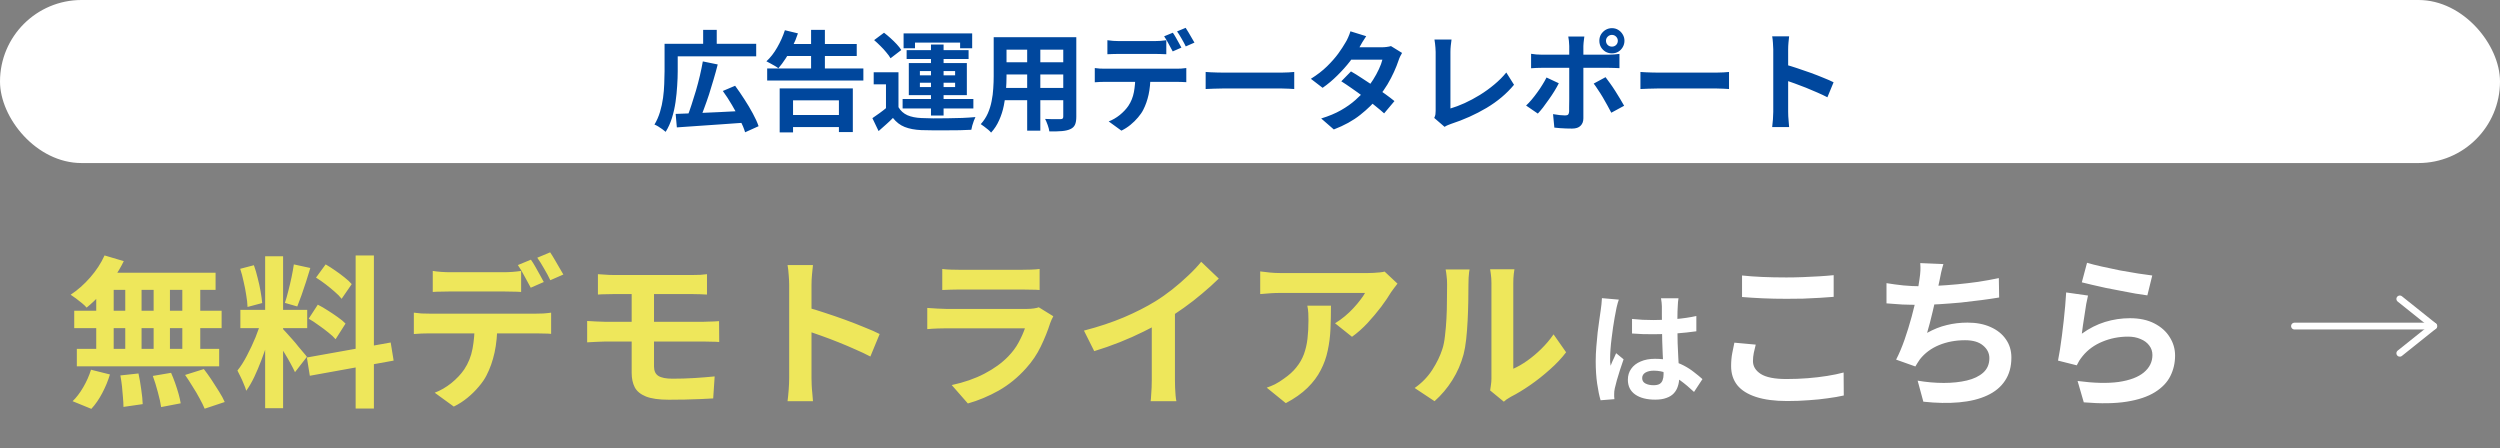 <svg width="368" height="66" viewBox="0 0 368 66" fill="none" xmlns="http://www.w3.org/2000/svg">
<rect x="0" y="0" width="368" height="66" fill="#808080" stroke="none"/>
<rect width="368" height="24" rx="12" fill="white"/>
<path d="M99.456 16.768C100.309 16.736 101.296 16.699 102.416 16.656C103.547 16.603 104.741 16.549 106 16.496C107.269 16.432 108.523 16.368 109.76 16.304L109.728 18.048C108.533 18.133 107.328 18.219 106.112 18.304C104.896 18.4 103.733 18.48 102.624 18.544C101.515 18.619 100.517 18.688 99.632 18.752L99.456 16.768ZM103.456 9.04L105.648 9.488C105.467 10.213 105.264 10.949 105.04 11.696C104.827 12.443 104.603 13.179 104.368 13.904C104.133 14.619 103.893 15.301 103.648 15.952C103.413 16.603 103.184 17.189 102.96 17.712L101.136 17.248C101.36 16.704 101.579 16.096 101.792 15.424C102.016 14.752 102.235 14.053 102.448 13.328C102.661 12.592 102.853 11.861 103.024 11.136C103.195 10.4 103.339 9.701 103.456 9.04ZM106.4 13.392L108.208 12.624C108.656 13.232 109.109 13.893 109.568 14.608C110.027 15.312 110.443 16.011 110.816 16.704C111.189 17.387 111.472 18.011 111.664 18.576L109.68 19.472C109.52 18.928 109.264 18.309 108.912 17.616C108.571 16.912 108.181 16.192 107.744 15.456C107.307 14.709 106.859 14.021 106.4 13.392ZM98.752 6.448H111.312V8.288H98.752V6.448ZM97.824 6.448H99.76V10.496C99.76 11.136 99.733 11.845 99.68 12.624C99.637 13.392 99.557 14.187 99.44 15.008C99.323 15.819 99.147 16.603 98.912 17.36C98.677 18.117 98.368 18.8 97.984 19.408C97.867 19.301 97.707 19.173 97.504 19.024C97.301 18.885 97.093 18.747 96.88 18.608C96.667 18.48 96.485 18.389 96.336 18.336C96.677 17.771 96.949 17.152 97.152 16.48C97.355 15.808 97.504 15.12 97.6 14.416C97.696 13.712 97.755 13.024 97.776 12.352C97.808 11.68 97.824 11.061 97.824 10.496V6.448ZM103.504 4.4H105.504V7.344H103.504V4.4ZM112.928 10.08H127.088V11.856H112.928V10.08ZM115.6 6.48H126.112V8.24H115.6V6.48ZM115.776 16.928H124.448V18.704H115.776V16.928ZM119.392 4.4H121.424V11.168H119.392V4.4ZM114.768 13.008H125.536V19.44H123.488V14.768H116.736V19.488H114.768V13.008ZM115.536 4.448L117.456 4.912C117.243 5.573 116.976 6.219 116.656 6.848C116.347 7.477 116.011 8.064 115.648 8.608C115.296 9.152 114.939 9.632 114.576 10.048C114.448 9.941 114.272 9.824 114.048 9.696C113.835 9.568 113.616 9.445 113.392 9.328C113.168 9.2 112.976 9.099 112.816 9.024C113.403 8.491 113.931 7.813 114.4 6.992C114.88 6.16 115.259 5.312 115.536 4.448ZM132.256 10.64V16.544H130.416V12.416H128.608V10.64H132.256ZM132.256 15.776C132.565 16.309 133.003 16.704 133.568 16.96C134.133 17.205 134.821 17.344 135.632 17.376C136.112 17.397 136.688 17.413 137.36 17.424C138.043 17.424 138.752 17.419 139.488 17.408C140.235 17.397 140.96 17.381 141.664 17.36C142.379 17.328 143.019 17.285 143.584 17.232C143.509 17.371 143.429 17.557 143.344 17.792C143.269 18.016 143.195 18.245 143.12 18.48C143.056 18.715 143.008 18.923 142.976 19.104C142.485 19.136 141.92 19.157 141.28 19.168C140.64 19.179 139.979 19.184 139.296 19.184C138.613 19.195 137.952 19.195 137.312 19.184C136.672 19.184 136.107 19.173 135.616 19.152C134.656 19.109 133.84 18.955 133.168 18.688C132.496 18.421 131.92 17.979 131.44 17.36C131.131 17.68 130.8 17.995 130.448 18.304C130.107 18.624 129.733 18.955 129.328 19.296L128.416 17.392C128.757 17.168 129.115 16.917 129.488 16.64C129.872 16.363 130.24 16.075 130.592 15.776H132.256ZM128.672 5.904L130.128 4.816C130.437 5.051 130.757 5.317 131.088 5.616C131.419 5.915 131.723 6.213 132 6.512C132.277 6.811 132.501 7.093 132.672 7.36L131.088 8.576C130.939 8.309 130.731 8.021 130.464 7.712C130.208 7.392 129.92 7.077 129.6 6.768C129.28 6.448 128.971 6.16 128.672 5.904ZM137.04 6.56H138.896V17.008H137.04V6.56ZM135.408 12.176V12.816H140.592V12.176H135.408ZM135.408 10.464V11.088H140.592V10.464H135.408ZM133.776 9.28H142.32V14H133.776V9.28ZM133.008 4.912H143.104V7.104H141.328V6.272H134.688V7.104H133.008V4.912ZM133.456 7.376H142.576V8.688H133.456V7.376ZM132.864 14.576H143.28V15.968H132.864V14.576ZM147.376 5.472H157.184V7.312H147.376V5.472ZM147.376 9.168H157.216V10.96H147.376V9.168ZM147.344 12.944H157.28V14.752H147.344V12.944ZM146.272 5.472H148.16V11.232C148.16 11.861 148.133 12.549 148.08 13.296C148.027 14.043 147.92 14.795 147.76 15.552C147.611 16.299 147.381 17.013 147.072 17.696C146.773 18.379 146.379 18.987 145.888 19.52C145.792 19.392 145.648 19.248 145.456 19.088C145.264 18.928 145.067 18.773 144.864 18.624C144.672 18.475 144.507 18.357 144.368 18.272C144.805 17.792 145.152 17.264 145.408 16.688C145.664 16.101 145.851 15.499 145.968 14.88C146.096 14.251 146.176 13.627 146.208 13.008C146.251 12.379 146.272 11.781 146.272 11.216V5.472ZM156.512 5.472H158.432V17.168C158.432 17.68 158.368 18.075 158.24 18.352C158.112 18.64 157.883 18.859 157.552 19.008C157.232 19.157 156.821 19.253 156.32 19.296C155.819 19.339 155.2 19.355 154.464 19.344C154.432 19.088 154.352 18.779 154.224 18.416C154.096 18.053 153.968 17.749 153.84 17.504C154.149 17.515 154.459 17.525 154.768 17.536C155.077 17.536 155.349 17.536 155.584 17.536C155.829 17.536 156.005 17.536 156.112 17.536C156.261 17.536 156.363 17.509 156.416 17.456C156.48 17.403 156.512 17.301 156.512 17.152V5.472ZM151.2 6.208H153.136V19.232H151.2V6.208ZM163.008 5.92C163.264 5.963 163.547 5.995 163.856 6.016C164.165 6.037 164.453 6.048 164.72 6.048C164.923 6.048 165.2 6.048 165.552 6.048C165.904 6.048 166.293 6.048 166.72 6.048C167.147 6.048 167.568 6.048 167.984 6.048C168.411 6.048 168.8 6.048 169.152 6.048C169.504 6.048 169.771 6.048 169.952 6.048C170.229 6.048 170.517 6.037 170.816 6.016C171.115 5.995 171.403 5.963 171.68 5.92V7.984C171.403 7.963 171.115 7.952 170.816 7.952C170.517 7.941 170.229 7.936 169.952 7.936C169.771 7.936 169.504 7.936 169.152 7.936C168.8 7.936 168.411 7.936 167.984 7.936C167.568 7.936 167.147 7.936 166.72 7.936C166.304 7.936 165.915 7.936 165.552 7.936C165.2 7.936 164.923 7.936 164.72 7.936C164.443 7.936 164.149 7.941 163.84 7.952C163.531 7.952 163.253 7.963 163.008 7.984V5.92ZM161.152 10.016C161.387 10.048 161.637 10.075 161.904 10.096C162.181 10.107 162.443 10.112 162.688 10.112C162.827 10.112 163.104 10.112 163.52 10.112C163.936 10.112 164.437 10.112 165.024 10.112C165.621 10.112 166.256 10.112 166.928 10.112C167.6 10.112 168.272 10.112 168.944 10.112C169.627 10.112 170.261 10.112 170.848 10.112C171.435 10.112 171.931 10.112 172.336 10.112C172.752 10.112 173.029 10.112 173.168 10.112C173.339 10.112 173.568 10.107 173.856 10.096C174.155 10.075 174.411 10.048 174.624 10.016V12.096C174.432 12.075 174.197 12.064 173.92 12.064C173.643 12.053 173.392 12.048 173.168 12.048C173.029 12.048 172.752 12.048 172.336 12.048C171.931 12.048 171.435 12.048 170.848 12.048C170.261 12.048 169.627 12.048 168.944 12.048C168.272 12.048 167.6 12.048 166.928 12.048C166.256 12.048 165.621 12.048 165.024 12.048C164.437 12.048 163.936 12.048 163.52 12.048C163.104 12.048 162.827 12.048 162.688 12.048C162.453 12.048 162.192 12.053 161.904 12.064C161.627 12.075 161.376 12.091 161.152 12.112V10.016ZM169.344 11.136C169.344 12.171 169.253 13.104 169.072 13.936C168.891 14.757 168.629 15.499 168.288 16.16C168.107 16.523 167.851 16.896 167.52 17.28C167.2 17.664 166.832 18.027 166.416 18.368C166 18.709 165.552 18.997 165.072 19.232L163.2 17.872C163.765 17.659 164.309 17.344 164.832 16.928C165.355 16.501 165.776 16.053 166.096 15.584C166.501 14.976 166.773 14.299 166.912 13.552C167.051 12.805 167.12 12 167.12 11.136H169.344ZM172.64 4.816C172.779 5.008 172.923 5.237 173.072 5.504C173.232 5.771 173.381 6.037 173.52 6.304C173.669 6.571 173.797 6.805 173.904 7.008L172.624 7.568C172.453 7.237 172.251 6.864 172.016 6.448C171.792 6.021 171.573 5.653 171.36 5.344L172.64 4.816ZM174.528 4.096C174.667 4.299 174.816 4.539 174.976 4.816C175.136 5.083 175.291 5.349 175.44 5.616C175.6 5.872 175.728 6.091 175.824 6.272L174.544 6.832C174.384 6.491 174.181 6.112 173.936 5.696C173.701 5.28 173.477 4.923 173.264 4.624L174.528 4.096ZM177.472 10.592C177.664 10.603 177.909 10.619 178.208 10.64C178.507 10.651 178.816 10.661 179.136 10.672C179.467 10.683 179.771 10.688 180.048 10.688C180.315 10.688 180.645 10.688 181.04 10.688C181.435 10.688 181.861 10.688 182.32 10.688C182.789 10.688 183.269 10.688 183.76 10.688C184.261 10.688 184.757 10.688 185.248 10.688C185.739 10.688 186.203 10.688 186.64 10.688C187.077 10.688 187.467 10.688 187.808 10.688C188.16 10.688 188.437 10.688 188.64 10.688C189.013 10.688 189.365 10.677 189.696 10.656C190.027 10.624 190.299 10.603 190.512 10.592V13.104C190.331 13.093 190.059 13.077 189.696 13.056C189.333 13.035 188.981 13.024 188.64 13.024C188.437 13.024 188.16 13.024 187.808 13.024C187.456 13.024 187.061 13.024 186.624 13.024C186.187 13.024 185.723 13.024 185.232 13.024C184.752 13.024 184.261 13.024 183.76 13.024C183.259 13.024 182.773 13.024 182.304 13.024C181.845 13.024 181.419 13.024 181.024 13.024C180.64 13.024 180.315 13.024 180.048 13.024C179.589 13.024 179.12 13.035 178.64 13.056C178.16 13.067 177.771 13.083 177.472 13.104V10.592ZM198.864 10.512C199.355 10.789 199.888 11.12 200.464 11.504C201.051 11.877 201.643 12.267 202.24 12.672C202.837 13.077 203.397 13.472 203.92 13.856C204.453 14.24 204.901 14.581 205.264 14.88L203.744 16.688C203.392 16.368 202.955 16 202.432 15.584C201.92 15.157 201.365 14.725 200.768 14.288C200.171 13.84 199.579 13.413 198.992 13.008C198.416 12.603 197.899 12.256 197.44 11.968L198.864 10.512ZM206.384 7.792C206.288 7.941 206.192 8.117 206.096 8.32C206 8.523 205.92 8.725 205.856 8.928C205.696 9.419 205.477 9.968 205.2 10.576C204.933 11.173 204.613 11.787 204.24 12.416C203.867 13.035 203.44 13.643 202.96 14.24C202.203 15.179 201.291 16.069 200.224 16.912C199.168 17.755 197.872 18.469 196.336 19.056L194.48 17.44C195.6 17.099 196.571 16.693 197.392 16.224C198.213 15.755 198.923 15.253 199.52 14.72C200.128 14.187 200.656 13.653 201.104 13.12C201.467 12.704 201.808 12.24 202.128 11.728C202.459 11.205 202.741 10.688 202.976 10.176C203.221 9.653 203.392 9.189 203.488 8.784H198.08L198.816 6.96H203.36C203.616 6.96 203.867 6.944 204.112 6.912C204.368 6.88 204.581 6.837 204.752 6.784L206.384 7.792ZM201.104 5.328C200.912 5.605 200.72 5.904 200.528 6.224C200.347 6.544 200.208 6.789 200.112 6.96C199.749 7.6 199.291 8.283 198.736 9.008C198.181 9.723 197.557 10.421 196.864 11.104C196.181 11.787 195.456 12.395 194.688 12.928L192.96 11.6C193.899 11.013 194.693 10.4 195.344 9.76C196.005 9.109 196.555 8.485 196.992 7.888C197.429 7.28 197.781 6.741 198.048 6.272C198.176 6.08 198.309 5.824 198.448 5.504C198.597 5.173 198.709 4.875 198.784 4.608L201.104 5.328ZM211.12 17.36C211.216 17.157 211.275 16.981 211.296 16.832C211.317 16.683 211.328 16.512 211.328 16.32C211.328 16.117 211.328 15.808 211.328 15.392C211.328 14.976 211.328 14.496 211.328 13.952C211.328 13.397 211.328 12.816 211.328 12.208C211.328 11.6 211.328 11.003 211.328 10.416C211.328 9.829 211.328 9.296 211.328 8.816C211.328 8.336 211.328 7.947 211.328 7.648C211.328 7.445 211.317 7.232 211.296 7.008C211.285 6.784 211.264 6.571 211.232 6.368C211.211 6.155 211.184 5.973 211.152 5.824H213.664C213.621 6.133 213.584 6.437 213.552 6.736C213.52 7.035 213.504 7.339 213.504 7.648C213.504 7.904 213.504 8.224 213.504 8.608C213.504 8.981 213.504 9.397 213.504 9.856C213.504 10.315 213.504 10.789 213.504 11.28C213.504 11.771 213.504 12.256 213.504 12.736C213.504 13.216 213.504 13.669 213.504 14.096C213.504 14.523 213.504 14.896 213.504 15.216C213.504 15.536 213.504 15.787 213.504 15.968C214.155 15.776 214.848 15.515 215.584 15.184C216.331 14.843 217.077 14.443 217.824 13.984C218.581 13.515 219.291 13.003 219.952 12.448C220.624 11.893 221.216 11.301 221.728 10.672L222.864 12.48C221.776 13.792 220.427 14.928 218.816 15.888C217.216 16.837 215.472 17.621 213.584 18.24C213.477 18.283 213.339 18.336 213.168 18.4C212.997 18.464 212.821 18.555 212.64 18.672L211.12 17.36ZM236.4 6C236.4 6.245 236.485 6.453 236.656 6.624C236.827 6.784 237.035 6.864 237.28 6.864C237.515 6.864 237.717 6.784 237.888 6.624C238.059 6.453 238.144 6.245 238.144 6C238.144 5.765 238.059 5.563 237.888 5.392C237.717 5.221 237.515 5.136 237.28 5.136C237.035 5.136 236.827 5.221 236.656 5.392C236.485 5.563 236.4 5.765 236.4 6ZM235.424 6C235.424 5.659 235.504 5.349 235.664 5.072C235.835 4.795 236.059 4.571 236.336 4.4C236.624 4.229 236.939 4.144 237.28 4.144C237.621 4.144 237.931 4.229 238.208 4.4C238.485 4.571 238.704 4.795 238.864 5.072C239.035 5.349 239.12 5.659 239.12 6C239.12 6.341 239.035 6.656 238.864 6.944C238.704 7.221 238.485 7.445 238.208 7.616C237.931 7.776 237.621 7.856 237.28 7.856C236.939 7.856 236.624 7.776 236.336 7.616C236.059 7.445 235.835 7.221 235.664 6.944C235.504 6.656 235.424 6.341 235.424 6ZM233.216 5.376C233.205 5.451 233.189 5.573 233.168 5.744C233.147 5.915 233.125 6.096 233.104 6.288C233.083 6.469 233.072 6.629 233.072 6.768C233.072 7.088 233.072 7.44 233.072 7.824C233.072 8.208 233.072 8.592 233.072 8.976C233.072 9.349 233.072 9.691 233.072 10C233.072 10.213 233.072 10.512 233.072 10.896C233.072 11.28 233.072 11.712 233.072 12.192C233.072 12.672 233.072 13.173 233.072 13.696C233.072 14.208 233.072 14.709 233.072 15.2C233.072 15.68 233.072 16.117 233.072 16.512C233.072 16.896 233.072 17.2 233.072 17.424C233.072 17.883 232.933 18.245 232.656 18.512C232.389 18.789 231.973 18.928 231.408 18.928C231.12 18.928 230.827 18.923 230.528 18.912C230.229 18.901 229.936 18.885 229.648 18.864C229.36 18.843 229.077 18.816 228.8 18.784L228.608 16.8C228.949 16.864 229.28 16.912 229.6 16.944C229.931 16.976 230.192 16.992 230.384 16.992C230.597 16.992 230.747 16.949 230.832 16.864C230.917 16.768 230.965 16.619 230.976 16.416C230.976 16.32 230.976 16.112 230.976 15.792C230.987 15.472 230.992 15.093 230.992 14.656C230.992 14.219 230.992 13.755 230.992 13.264C230.992 12.773 230.992 12.304 230.992 11.856C230.992 11.408 230.992 11.019 230.992 10.688C230.992 10.357 230.992 10.128 230.992 10C230.992 9.808 230.992 9.52 230.992 9.136C230.992 8.741 230.992 8.325 230.992 7.888C230.992 7.451 230.992 7.077 230.992 6.768C230.992 6.555 230.976 6.304 230.944 6.016C230.912 5.717 230.88 5.504 230.848 5.376H233.216ZM225.376 7.92C225.621 7.952 225.877 7.984 226.144 8.016C226.411 8.037 226.672 8.048 226.928 8.048C227.056 8.048 227.312 8.048 227.696 8.048C228.091 8.048 228.56 8.048 229.104 8.048C229.648 8.048 230.229 8.048 230.848 8.048C231.477 8.048 232.107 8.048 232.736 8.048C233.376 8.048 233.968 8.048 234.512 8.048C235.067 8.048 235.547 8.048 235.952 8.048C236.357 8.048 236.64 8.048 236.8 8.048C237.024 8.048 237.285 8.037 237.584 8.016C237.893 7.995 238.16 7.968 238.384 7.936V10.032C238.139 10.011 237.872 10 237.584 10C237.296 9.989 237.04 9.984 236.816 9.984C236.656 9.984 236.373 9.984 235.968 9.984C235.573 9.984 235.099 9.984 234.544 9.984C234 9.984 233.413 9.984 232.784 9.984C232.155 9.984 231.525 9.984 230.896 9.984C230.267 9.984 229.68 9.984 229.136 9.984C228.592 9.984 228.123 9.984 227.728 9.984C227.344 9.984 227.077 9.984 226.928 9.984C226.693 9.984 226.432 9.989 226.144 10C225.867 10.011 225.611 10.027 225.376 10.048V7.92ZM229.456 12.256C229.275 12.619 229.056 13.008 228.8 13.424C228.544 13.84 228.267 14.256 227.968 14.672C227.68 15.088 227.397 15.477 227.12 15.84C226.843 16.192 226.592 16.485 226.368 16.72L224.64 15.536C224.907 15.291 225.179 15.003 225.456 14.672C225.744 14.331 226.021 13.973 226.288 13.6C226.565 13.227 226.816 12.853 227.04 12.48C227.275 12.107 227.477 11.749 227.648 11.408L229.456 12.256ZM236.336 11.36C236.539 11.616 236.763 11.92 237.008 12.272C237.264 12.624 237.52 13.003 237.776 13.408C238.032 13.803 238.272 14.192 238.496 14.576C238.72 14.949 238.912 15.28 239.072 15.568L237.184 16.592C237.013 16.251 236.816 15.883 236.592 15.488C236.379 15.093 236.155 14.699 235.92 14.304C235.685 13.909 235.451 13.541 235.216 13.2C234.992 12.848 234.784 12.549 234.592 12.304L236.336 11.36ZM241.472 10.592C241.664 10.603 241.909 10.619 242.208 10.64C242.507 10.651 242.816 10.661 243.136 10.672C243.467 10.683 243.771 10.688 244.048 10.688C244.315 10.688 244.645 10.688 245.04 10.688C245.435 10.688 245.861 10.688 246.32 10.688C246.789 10.688 247.269 10.688 247.76 10.688C248.261 10.688 248.757 10.688 249.248 10.688C249.739 10.688 250.203 10.688 250.64 10.688C251.077 10.688 251.467 10.688 251.808 10.688C252.16 10.688 252.437 10.688 252.64 10.688C253.013 10.688 253.365 10.677 253.696 10.656C254.027 10.624 254.299 10.603 254.512 10.592V13.104C254.331 13.093 254.059 13.077 253.696 13.056C253.333 13.035 252.981 13.024 252.64 13.024C252.437 13.024 252.16 13.024 251.808 13.024C251.456 13.024 251.061 13.024 250.624 13.024C250.187 13.024 249.723 13.024 249.232 13.024C248.752 13.024 248.261 13.024 247.76 13.024C247.259 13.024 246.773 13.024 246.304 13.024C245.845 13.024 245.419 13.024 245.024 13.024C244.64 13.024 244.315 13.024 244.048 13.024C243.589 13.024 243.12 13.035 242.64 13.056C242.16 13.067 241.771 13.083 241.472 13.104V10.592ZM261.024 16.464C261.024 16.261 261.024 15.931 261.024 15.472C261.024 15.003 261.024 14.464 261.024 13.856C261.024 13.237 261.024 12.592 261.024 11.92C261.024 11.248 261.024 10.603 261.024 9.984C261.024 9.355 261.024 8.8 261.024 8.32C261.024 7.84 261.024 7.488 261.024 7.264C261.024 6.987 261.008 6.667 260.976 6.304C260.955 5.941 260.917 5.621 260.864 5.344H263.36C263.328 5.621 263.296 5.931 263.264 6.272C263.232 6.603 263.216 6.933 263.216 7.264C263.216 7.563 263.216 7.968 263.216 8.48C263.216 8.992 263.216 9.563 263.216 10.192C263.216 10.811 263.216 11.445 263.216 12.096C263.216 12.736 263.216 13.355 263.216 13.952C263.216 14.549 263.216 15.072 263.216 15.52C263.216 15.957 263.216 16.272 263.216 16.464C263.216 16.613 263.221 16.827 263.232 17.104C263.243 17.371 263.264 17.648 263.296 17.936C263.328 18.224 263.349 18.48 263.36 18.704H260.864C260.907 18.384 260.944 18.011 260.976 17.584C261.008 17.157 261.024 16.784 261.024 16.464ZM262.736 9.488C263.269 9.627 263.867 9.808 264.528 10.032C265.189 10.245 265.856 10.475 266.528 10.72C267.2 10.965 267.829 11.211 268.416 11.456C269.013 11.691 269.509 11.909 269.904 12.112L268.992 14.32C268.544 14.085 268.048 13.851 267.504 13.616C266.96 13.371 266.405 13.136 265.84 12.912C265.285 12.688 264.736 12.48 264.192 12.288C263.659 12.096 263.173 11.925 262.736 11.776V9.488Z" fill="#00479D"/>
<path d="M15.39 37.6L18.222 38.44C17.79 39.32 17.278 40.184 16.686 41.032C16.094 41.88 15.454 42.664 14.766 43.384C14.094 44.104 13.422 44.736 12.75 45.28C12.59 45.088 12.366 44.872 12.078 44.632C11.79 44.392 11.494 44.16 11.19 43.936C10.886 43.712 10.622 43.528 10.398 43.384C11.422 42.712 12.382 41.864 13.278 40.84C14.174 39.816 14.878 38.736 15.39 37.6ZM15.198 40.144H31.734V42.664H14.502L15.198 40.144ZM10.926 45.736H32.622V48.304H10.926V45.736ZM11.31 51.352H32.262V53.92H11.31V51.352ZM18.438 41.032H20.838V52.696H18.438V41.032ZM14.166 41.032H16.734V52.72H14.166V41.032ZM22.614 41.032H25.014V52.72H22.614V41.032ZM26.838 41.032H29.478V52.72H26.838V41.032ZM17.718 55.264L20.382 54.976C20.542 55.696 20.678 56.48 20.79 57.328C20.918 58.176 20.99 58.896 21.006 59.488L18.174 59.896C18.174 59.512 18.15 59.056 18.102 58.528C18.07 58 18.022 57.448 17.958 56.872C17.894 56.296 17.814 55.76 17.718 55.264ZM22.494 55.336L25.182 54.88C25.39 55.344 25.59 55.848 25.782 56.392C25.974 56.936 26.142 57.464 26.286 57.976C26.43 58.488 26.534 58.952 26.598 59.368L23.718 59.92C23.638 59.328 23.478 58.6 23.238 57.736C23.014 56.872 22.766 56.072 22.494 55.336ZM27.246 55.192L30.006 54.328C30.39 54.824 30.774 55.36 31.158 55.936C31.542 56.512 31.91 57.088 32.262 57.664C32.614 58.224 32.886 58.728 33.078 59.176L30.126 60.16C29.95 59.728 29.702 59.224 29.382 58.648C29.078 58.072 28.734 57.488 28.35 56.896C27.982 56.288 27.614 55.72 27.246 55.192ZM13.398 54.424L16.182 55.12C15.91 56.032 15.534 56.944 15.054 57.856C14.574 58.768 14.038 59.544 13.446 60.184L10.686 59.056C11.23 58.544 11.75 57.864 12.246 57.016C12.742 56.168 13.126 55.304 13.398 54.424ZM39.03 37.72H41.67V60.088H39.03V37.72ZM35.382 45.616H45.222V48.304H35.382V45.616ZM38.502 47.032L40.11 47.824C39.902 48.624 39.662 49.472 39.39 50.368C39.118 51.248 38.814 52.128 38.478 53.008C38.142 53.888 37.79 54.72 37.422 55.504C37.054 56.272 36.662 56.944 36.246 57.52C36.166 57.216 36.046 56.888 35.886 56.536C35.742 56.168 35.582 55.808 35.406 55.456C35.246 55.104 35.094 54.8 34.95 54.544C35.43 53.952 35.894 53.224 36.342 52.36C36.806 51.48 37.23 50.576 37.614 49.648C37.998 48.704 38.294 47.832 38.502 47.032ZM41.646 48.424C41.774 48.552 41.958 48.752 42.198 49.024C42.454 49.296 42.734 49.608 43.038 49.96C43.342 50.296 43.63 50.64 43.902 50.992C44.19 51.328 44.446 51.632 44.67 51.904C44.91 52.176 45.078 52.384 45.174 52.528L43.422 54.784C43.262 54.432 43.054 54.024 42.798 53.56C42.542 53.08 42.262 52.592 41.958 52.096C41.654 51.584 41.358 51.104 41.07 50.656C40.782 50.208 40.534 49.84 40.326 49.552L41.646 48.424ZM35.358 39.568L37.374 39.04C37.582 39.616 37.766 40.24 37.926 40.912C38.102 41.584 38.246 42.24 38.358 42.88C38.47 43.52 38.55 44.096 38.598 44.608L36.438 45.184C36.422 44.672 36.358 44.096 36.246 43.456C36.15 42.8 36.022 42.136 35.862 41.464C35.718 40.776 35.55 40.144 35.358 39.568ZM43.254 38.92L45.678 39.448C45.486 40.104 45.278 40.776 45.054 41.464C44.83 42.152 44.606 42.816 44.382 43.456C44.158 44.08 43.95 44.632 43.758 45.112L41.934 44.584C42.11 44.072 42.278 43.488 42.438 42.832C42.614 42.16 42.774 41.48 42.918 40.792C43.062 40.104 43.174 39.48 43.254 38.92ZM52.35 37.6H55.038V60.136H52.35V37.6ZM45.174 52.624L57.51 50.416L57.942 53.08L45.606 55.312L45.174 52.624ZM46.518 40.864L47.934 38.92C48.382 39.176 48.846 39.472 49.326 39.808C49.822 40.144 50.286 40.488 50.718 40.84C51.166 41.192 51.518 41.52 51.774 41.824L50.286 43.984C50.046 43.664 49.71 43.32 49.278 42.952C48.862 42.584 48.414 42.216 47.934 41.848C47.454 41.48 46.982 41.152 46.518 40.864ZM45.438 46.912L46.782 44.848C47.262 45.088 47.758 45.376 48.27 45.712C48.782 46.032 49.27 46.36 49.734 46.696C50.198 47.016 50.574 47.328 50.862 47.632L49.398 49.936C49.142 49.632 48.79 49.304 48.342 48.952C47.894 48.584 47.414 48.224 46.902 47.872C46.406 47.504 45.918 47.184 45.438 46.912ZM63.702 39.88C64.086 39.944 64.51 39.992 64.974 40.024C65.438 40.056 65.87 40.072 66.27 40.072C66.574 40.072 66.99 40.072 67.518 40.072C68.046 40.072 68.63 40.072 69.27 40.072C69.91 40.072 70.542 40.072 71.166 40.072C71.806 40.072 72.39 40.072 72.918 40.072C73.446 40.072 73.846 40.072 74.118 40.072C74.534 40.072 74.966 40.056 75.414 40.024C75.862 39.992 76.294 39.944 76.71 39.88V42.976C76.294 42.944 75.862 42.928 75.414 42.928C74.966 42.912 74.534 42.904 74.118 42.904C73.846 42.904 73.446 42.904 72.918 42.904C72.39 42.904 71.806 42.904 71.166 42.904C70.542 42.904 69.91 42.904 69.27 42.904C68.646 42.904 68.062 42.904 67.518 42.904C66.99 42.904 66.574 42.904 66.27 42.904C65.854 42.904 65.414 42.912 64.95 42.928C64.486 42.928 64.07 42.944 63.702 42.976V39.88ZM60.918 46.024C61.27 46.072 61.646 46.112 62.046 46.144C62.462 46.16 62.854 46.168 63.222 46.168C63.43 46.168 63.846 46.168 64.47 46.168C65.094 46.168 65.846 46.168 66.726 46.168C67.622 46.168 68.574 46.168 69.582 46.168C70.59 46.168 71.598 46.168 72.606 46.168C73.63 46.168 74.582 46.168 75.462 46.168C76.342 46.168 77.086 46.168 77.694 46.168C78.318 46.168 78.734 46.168 78.942 46.168C79.198 46.168 79.542 46.16 79.974 46.144C80.422 46.112 80.806 46.072 81.126 46.024V49.144C80.838 49.112 80.486 49.096 80.07 49.096C79.654 49.08 79.278 49.072 78.942 49.072C78.734 49.072 78.318 49.072 77.694 49.072C77.086 49.072 76.342 49.072 75.462 49.072C74.582 49.072 73.63 49.072 72.606 49.072C71.598 49.072 70.59 49.072 69.582 49.072C68.574 49.072 67.622 49.072 66.726 49.072C65.846 49.072 65.094 49.072 64.47 49.072C63.846 49.072 63.43 49.072 63.222 49.072C62.87 49.072 62.478 49.08 62.046 49.096C61.63 49.112 61.254 49.136 60.918 49.168V46.024ZM73.206 47.704C73.206 49.256 73.07 50.656 72.798 51.904C72.526 53.136 72.134 54.248 71.622 55.24C71.35 55.784 70.966 56.344 70.47 56.92C69.99 57.496 69.438 58.04 68.814 58.552C68.19 59.064 67.518 59.496 66.798 59.848L63.99 57.808C64.838 57.488 65.654 57.016 66.438 56.392C67.222 55.752 67.854 55.08 68.334 54.376C68.942 53.464 69.35 52.448 69.558 51.328C69.766 50.208 69.87 49 69.87 47.704H73.206ZM78.15 38.224C78.358 38.512 78.574 38.856 78.798 39.256C79.038 39.656 79.262 40.056 79.47 40.456C79.694 40.856 79.886 41.208 80.046 41.512L78.126 42.352C77.87 41.856 77.566 41.296 77.214 40.672C76.878 40.032 76.55 39.48 76.23 39.016L78.15 38.224ZM80.982 37.144C81.19 37.448 81.414 37.808 81.654 38.224C81.894 38.624 82.126 39.024 82.35 39.424C82.59 39.808 82.782 40.136 82.926 40.408L81.006 41.248C80.766 40.736 80.462 40.168 80.094 39.544C79.742 38.92 79.406 38.384 79.086 37.936L80.982 37.144ZM88.014 40.36C88.366 40.376 88.734 40.4 89.118 40.432C89.502 40.464 89.918 40.48 90.366 40.48C90.702 40.48 91.166 40.48 91.758 40.48C92.35 40.48 93.022 40.48 93.774 40.48C94.526 40.48 95.302 40.48 96.102 40.48C96.902 40.48 97.678 40.48 98.43 40.48C99.182 40.48 99.862 40.48 100.47 40.48C101.078 40.48 101.558 40.48 101.91 40.48C102.326 40.48 102.718 40.472 103.086 40.456C103.454 40.424 103.782 40.392 104.07 40.36V43.36C103.766 43.344 103.438 43.328 103.086 43.312C102.75 43.296 102.358 43.288 101.91 43.288C101.558 43.288 101.062 43.288 100.422 43.288C99.782 43.288 99.054 43.288 98.238 43.288C97.438 43.288 96.614 43.288 95.766 43.288C94.934 43.288 94.142 43.288 93.39 43.288C92.638 43.288 91.99 43.288 91.446 43.288C90.918 43.288 90.558 43.288 90.366 43.288C89.918 43.288 89.502 43.296 89.118 43.312C88.734 43.312 88.366 43.328 88.014 43.36V40.36ZM96.27 48.808C96.27 49.096 96.27 49.48 96.27 49.96C96.27 50.44 96.27 50.952 96.27 51.496C96.27 52.024 96.27 52.512 96.27 52.96C96.27 53.408 96.27 53.736 96.27 53.944C96.27 54.6 96.486 55.064 96.918 55.336C97.35 55.608 98.046 55.744 99.006 55.744C100.094 55.744 101.158 55.712 102.198 55.648C103.238 55.584 104.238 55.504 105.198 55.408L104.982 58.648C104.47 58.68 103.846 58.712 103.11 58.744C102.39 58.776 101.622 58.8 100.806 58.816C99.99 58.832 99.206 58.84 98.454 58.84C96.998 58.84 95.87 58.68 95.07 58.36C94.286 58.04 93.742 57.592 93.438 57.016C93.134 56.424 92.982 55.72 92.982 54.904C92.982 54.52 92.982 54.048 92.982 53.488C92.982 52.928 92.982 52.344 92.982 51.736C92.982 51.128 92.982 50.56 92.982 50.032C92.982 49.504 92.982 49.064 92.982 48.712C92.982 48.52 92.982 48.216 92.982 47.8C92.982 47.384 92.982 46.912 92.982 46.384C92.982 45.84 92.982 45.312 92.982 44.8C92.982 44.288 92.982 43.832 92.982 43.432C92.982 43.016 92.982 42.736 92.982 42.592H96.27C96.27 42.736 96.27 43.032 96.27 43.48C96.27 43.928 96.27 44.448 96.27 45.04C96.27 45.616 96.27 46.184 96.27 46.744C96.27 47.304 96.27 47.776 96.27 48.16C96.27 48.544 96.27 48.76 96.27 48.808ZM86.43 47.248C86.782 47.264 87.214 47.288 87.726 47.32C88.254 47.352 88.702 47.368 89.07 47.368C89.39 47.368 89.854 47.368 90.462 47.368C91.086 47.368 91.798 47.368 92.598 47.368C93.414 47.368 94.27 47.368 95.166 47.368C96.078 47.368 96.974 47.368 97.854 47.368C98.734 47.368 99.558 47.368 100.326 47.368C101.11 47.368 101.774 47.368 102.318 47.368C102.878 47.368 103.278 47.368 103.518 47.368C103.694 47.368 103.926 47.36 104.214 47.344C104.502 47.328 104.79 47.32 105.078 47.32C105.382 47.304 105.638 47.288 105.846 47.272L105.87 50.344C105.55 50.312 105.158 50.296 104.694 50.296C104.23 50.28 103.862 50.272 103.59 50.272C103.35 50.272 102.942 50.272 102.366 50.272C101.806 50.272 101.134 50.272 100.35 50.272C99.566 50.272 98.726 50.272 97.83 50.272C96.934 50.272 96.038 50.272 95.142 50.272C94.246 50.272 93.39 50.272 92.574 50.272C91.774 50.272 91.07 50.272 90.462 50.272C89.854 50.272 89.39 50.272 89.07 50.272C88.734 50.272 88.302 50.288 87.774 50.32C87.246 50.336 86.798 50.36 86.43 50.392V47.248ZM116.166 55.696C116.166 55.392 116.166 54.896 116.166 54.208C116.166 53.504 116.166 52.696 116.166 51.784C116.166 50.856 116.166 49.888 116.166 48.88C116.166 47.872 116.166 46.904 116.166 45.976C116.166 45.032 116.166 44.2 116.166 43.48C116.166 42.76 116.166 42.232 116.166 41.896C116.166 41.48 116.142 41 116.094 40.456C116.062 39.912 116.006 39.432 115.926 39.016H119.67C119.622 39.432 119.574 39.896 119.526 40.408C119.478 40.904 119.454 41.4 119.454 41.896C119.454 42.344 119.454 42.952 119.454 43.72C119.454 44.488 119.454 45.344 119.454 46.288C119.454 47.216 119.454 48.168 119.454 49.144C119.454 50.104 119.454 51.032 119.454 51.928C119.454 52.824 119.454 53.608 119.454 54.28C119.454 54.936 119.454 55.408 119.454 55.696C119.454 55.92 119.462 56.24 119.478 56.656C119.494 57.056 119.526 57.472 119.574 57.904C119.622 58.336 119.654 58.72 119.67 59.056H115.926C115.99 58.576 116.046 58.016 116.094 57.376C116.142 56.736 116.166 56.176 116.166 55.696ZM118.734 45.232C119.534 45.44 120.43 45.712 121.422 46.048C122.414 46.368 123.414 46.712 124.422 47.08C125.43 47.448 126.374 47.816 127.254 48.184C128.15 48.536 128.894 48.864 129.486 49.168L128.118 52.48C127.446 52.128 126.702 51.776 125.886 51.424C125.07 51.056 124.238 50.704 123.39 50.368C122.558 50.032 121.734 49.72 120.918 49.432C120.118 49.144 119.39 48.888 118.734 48.664V45.232ZM138.702 39.592C139.038 39.64 139.438 39.672 139.902 39.688C140.366 39.704 140.798 39.712 141.198 39.712C141.502 39.712 141.966 39.712 142.59 39.712C143.23 39.712 143.934 39.712 144.702 39.712C145.486 39.712 146.262 39.712 147.03 39.712C147.798 39.712 148.486 39.712 149.094 39.712C149.702 39.712 150.15 39.712 150.438 39.712C150.806 39.712 151.246 39.704 151.758 39.688C152.27 39.672 152.694 39.64 153.03 39.592V42.688C152.71 42.656 152.294 42.64 151.782 42.64C151.286 42.624 150.822 42.616 150.39 42.616C150.134 42.616 149.694 42.616 149.07 42.616C148.462 42.616 147.766 42.616 146.982 42.616C146.214 42.616 145.438 42.616 144.654 42.616C143.886 42.616 143.19 42.616 142.566 42.616C141.942 42.616 141.486 42.616 141.198 42.616C140.814 42.616 140.39 42.624 139.926 42.64C139.478 42.656 139.07 42.672 138.702 42.688V39.592ZM155.046 46.552C154.966 46.712 154.878 46.888 154.782 47.08C154.702 47.272 154.638 47.432 154.59 47.56C154.222 48.712 153.758 49.864 153.198 51.016C152.654 52.152 151.934 53.216 151.038 54.208C149.838 55.552 148.494 56.648 147.006 57.496C145.518 58.328 144.006 58.96 142.47 59.392L140.094 56.68C141.902 56.296 143.51 55.736 144.918 55C146.326 54.264 147.486 53.424 148.398 52.48C149.038 51.824 149.55 51.136 149.934 50.416C150.334 49.68 150.646 48.984 150.87 48.328C150.694 48.328 150.39 48.328 149.958 48.328C149.526 48.328 149.006 48.328 148.398 48.328C147.806 48.328 147.166 48.328 146.478 48.328C145.79 48.328 145.086 48.328 144.366 48.328C143.646 48.328 142.958 48.328 142.302 48.328C141.646 48.328 141.054 48.328 140.526 48.328C140.014 48.328 139.598 48.328 139.278 48.328C138.99 48.328 138.582 48.336 138.054 48.352C137.526 48.368 137.006 48.4 136.494 48.448V45.328C137.006 45.36 137.502 45.392 137.982 45.424C138.478 45.456 138.91 45.472 139.278 45.472C139.518 45.472 139.878 45.472 140.358 45.472C140.854 45.472 141.422 45.472 142.062 45.472C142.702 45.472 143.382 45.472 144.102 45.472C144.838 45.472 145.566 45.472 146.286 45.472C147.022 45.472 147.718 45.472 148.374 45.472C149.03 45.472 149.598 45.472 150.078 45.472C150.558 45.472 150.918 45.472 151.158 45.472C151.542 45.472 151.886 45.448 152.19 45.4C152.51 45.352 152.75 45.296 152.91 45.232L155.046 46.552ZM159.558 48.664C161.718 48.104 163.67 47.456 165.414 46.72C167.174 45.968 168.718 45.184 170.046 44.368C170.878 43.856 171.71 43.272 172.542 42.616C173.39 41.944 174.182 41.256 174.918 40.552C175.67 39.848 176.302 39.176 176.814 38.536L179.406 41.008C178.67 41.728 177.862 42.456 176.982 43.192C176.118 43.928 175.214 44.632 174.27 45.304C173.326 45.976 172.39 46.592 171.462 47.152C170.55 47.68 169.526 48.224 168.39 48.784C167.27 49.344 166.086 49.872 164.838 50.368C163.59 50.864 162.334 51.304 161.07 51.688L159.558 48.664ZM169.542 45.904L172.95 45.112V55.912C172.95 56.264 172.958 56.648 172.974 57.064C172.99 57.48 173.014 57.864 173.046 58.216C173.078 58.584 173.118 58.864 173.166 59.056H169.374C169.406 58.864 169.43 58.584 169.446 58.216C169.478 57.864 169.502 57.48 169.518 57.064C169.534 56.648 169.542 56.264 169.542 55.912V45.904ZM205.71 41.752C205.582 41.912 205.422 42.12 205.23 42.376C205.038 42.616 204.886 42.824 204.774 43C204.406 43.624 203.918 44.344 203.31 45.16C202.702 45.96 202.03 46.76 201.294 47.56C200.558 48.344 199.798 49.016 199.014 49.576L196.518 47.584C196.998 47.296 197.47 46.96 197.934 46.576C198.398 46.192 198.822 45.792 199.206 45.376C199.606 44.944 199.95 44.536 200.238 44.152C200.542 43.768 200.774 43.424 200.934 43.12C200.726 43.12 200.374 43.12 199.878 43.12C199.382 43.12 198.79 43.12 198.102 43.12C197.414 43.12 196.67 43.12 195.87 43.12C195.086 43.12 194.302 43.12 193.518 43.12C192.734 43.12 191.99 43.12 191.286 43.12C190.598 43.12 189.998 43.12 189.486 43.12C188.99 43.12 188.638 43.12 188.43 43.12C187.934 43.12 187.462 43.136 187.014 43.168C186.566 43.2 186.062 43.24 185.502 43.288V39.952C185.966 40.016 186.446 40.072 186.942 40.12C187.438 40.168 187.934 40.192 188.43 40.192C188.638 40.192 189.006 40.192 189.534 40.192C190.062 40.192 190.686 40.192 191.406 40.192C192.142 40.192 192.918 40.192 193.734 40.192C194.566 40.192 195.39 40.192 196.206 40.192C197.038 40.192 197.806 40.192 198.51 40.192C199.23 40.192 199.838 40.192 200.334 40.192C200.846 40.192 201.19 40.192 201.366 40.192C201.59 40.192 201.862 40.184 202.182 40.168C202.502 40.152 202.814 40.128 203.118 40.096C203.438 40.064 203.67 40.024 203.814 39.976L205.71 41.752ZM195.918 44.992C195.918 46.176 195.894 47.32 195.846 48.424C195.798 49.528 195.662 50.592 195.438 51.616C195.23 52.624 194.886 53.584 194.406 54.496C193.942 55.408 193.294 56.272 192.462 57.088C191.63 57.904 190.566 58.656 189.27 59.344L186.462 57.064C186.846 56.936 187.254 56.768 187.686 56.56C188.118 56.336 188.55 56.064 188.982 55.744C189.75 55.216 190.366 54.656 190.83 54.064C191.31 53.472 191.678 52.832 191.934 52.144C192.19 51.44 192.366 50.68 192.462 49.864C192.558 49.032 192.606 48.128 192.606 47.152C192.606 46.784 192.598 46.432 192.582 46.096C192.566 45.744 192.518 45.376 192.438 44.992H195.918ZM219.348 57.472C219.396 57.232 219.436 56.96 219.468 56.656C219.516 56.336 219.54 56.016 219.54 55.696C219.54 55.52 219.54 55.168 219.54 54.64C219.54 54.112 219.54 53.472 219.54 52.72C219.54 51.968 219.54 51.16 219.54 50.296C219.54 49.416 219.54 48.528 219.54 47.632C219.54 46.736 219.54 45.896 219.54 45.112C219.54 44.312 219.54 43.616 219.54 43.024C219.54 42.416 219.54 41.976 219.54 41.704C219.54 41.16 219.508 40.688 219.444 40.288C219.396 39.888 219.364 39.672 219.348 39.64H222.924C222.908 39.672 222.876 39.896 222.828 40.312C222.78 40.712 222.756 41.184 222.756 41.728C222.756 42 222.756 42.408 222.756 42.952C222.756 43.48 222.756 44.096 222.756 44.8C222.756 45.488 222.756 46.224 222.756 47.008C222.756 47.792 222.756 48.568 222.756 49.336C222.756 50.088 222.756 50.808 222.756 51.496C222.756 52.168 222.756 52.744 222.756 53.224C222.756 53.704 222.756 54.056 222.756 54.28C223.412 53.992 224.092 53.6 224.796 53.104C225.5 52.608 226.188 52.032 226.86 51.376C227.548 50.704 228.156 49.984 228.684 49.216L230.532 51.856C229.876 52.72 229.076 53.568 228.132 54.4C227.204 55.232 226.244 55.992 225.252 56.68C224.26 57.368 223.308 57.944 222.396 58.408C222.14 58.552 221.932 58.68 221.772 58.792C221.612 58.92 221.476 59.032 221.364 59.128L219.348 57.472ZM208.236 57.112C209.292 56.376 210.156 55.488 210.828 54.448C211.5 53.408 211.996 52.384 212.316 51.376C212.492 50.848 212.62 50.2 212.7 49.432C212.796 48.648 212.868 47.816 212.916 46.936C212.964 46.04 212.988 45.16 212.988 44.296C213.004 43.416 213.012 42.608 213.012 41.872C213.012 41.392 212.988 40.984 212.94 40.648C212.908 40.296 212.86 39.968 212.796 39.664H216.324C216.308 39.696 216.284 39.832 216.252 40.072C216.236 40.296 216.212 40.568 216.18 40.888C216.164 41.192 216.156 41.512 216.156 41.848C216.156 42.552 216.148 43.376 216.132 44.32C216.116 45.248 216.084 46.2 216.036 47.176C215.988 48.152 215.916 49.08 215.82 49.96C215.724 50.824 215.596 51.56 215.436 52.168C215.068 53.528 214.516 54.792 213.78 55.96C213.06 57.112 212.188 58.144 211.164 59.056L208.236 57.112Z" fill="#EEE75B"/>
<path d="M240.234 46.948C240.75 46.996 241.266 47.038 241.782 47.074C242.31 47.098 242.844 47.11 243.384 47.11C244.488 47.11 245.586 47.062 246.678 46.966C247.77 46.87 248.778 46.72 249.702 46.516V48.766C248.766 48.898 247.752 49.006 246.66 49.09C245.568 49.162 244.476 49.198 243.384 49.198C242.856 49.198 242.328 49.192 241.8 49.18C241.284 49.156 240.762 49.126 240.234 49.09V46.948ZM247.074 43.906C247.05 44.074 247.026 44.26 247.002 44.464C246.99 44.668 246.978 44.872 246.966 45.076C246.954 45.268 246.942 45.526 246.93 45.85C246.918 46.174 246.912 46.54 246.912 46.948C246.912 47.344 246.912 47.764 246.912 48.208C246.912 49.024 246.924 49.792 246.948 50.512C246.972 51.22 247.002 51.88 247.038 52.492C247.074 53.092 247.104 53.644 247.128 54.148C247.164 54.652 247.182 55.12 247.182 55.552C247.182 56.02 247.116 56.452 246.984 56.848C246.864 57.244 246.666 57.592 246.39 57.892C246.114 58.192 245.748 58.42 245.292 58.576C244.848 58.744 244.302 58.828 243.654 58.828C242.406 58.828 241.422 58.576 240.702 58.072C239.982 57.568 239.622 56.842 239.622 55.894C239.622 55.282 239.784 54.748 240.108 54.292C240.432 53.824 240.894 53.464 241.494 53.212C242.094 52.948 242.802 52.816 243.618 52.816C244.47 52.816 245.244 52.906 245.94 53.086C246.636 53.266 247.272 53.506 247.848 53.806C248.424 54.106 248.934 54.436 249.378 54.796C249.834 55.144 250.242 55.48 250.602 55.804L249.36 57.694C248.676 57.046 248.01 56.488 247.362 56.02C246.714 55.552 246.066 55.192 245.418 54.94C244.782 54.688 244.122 54.562 243.438 54.562C242.934 54.562 242.52 54.658 242.196 54.85C241.884 55.042 241.728 55.312 241.728 55.66C241.728 56.02 241.89 56.284 242.214 56.452C242.538 56.62 242.934 56.704 243.402 56.704C243.774 56.704 244.068 56.644 244.284 56.524C244.5 56.392 244.65 56.206 244.734 55.966C244.83 55.714 244.878 55.414 244.878 55.066C244.878 54.754 244.866 54.346 244.842 53.842C244.818 53.338 244.788 52.774 244.752 52.15C244.728 51.526 244.704 50.878 244.68 50.206C244.656 49.522 244.644 48.856 244.644 48.208C244.644 47.524 244.638 46.906 244.626 46.354C244.626 45.79 244.626 45.37 244.626 45.094C244.626 44.962 244.614 44.776 244.59 44.536C244.566 44.296 244.536 44.086 244.5 43.906H247.074ZM238.29 44.104C238.254 44.224 238.2 44.392 238.128 44.608C238.068 44.824 238.014 45.034 237.966 45.238C237.93 45.442 237.9 45.598 237.876 45.706C237.816 45.958 237.75 46.3 237.678 46.732C237.606 47.152 237.528 47.632 237.444 48.172C237.372 48.7 237.3 49.246 237.228 49.81C237.156 50.362 237.102 50.89 237.066 51.394C237.03 51.886 237.012 52.312 237.012 52.672C237.012 52.852 237.012 53.05 237.012 53.266C237.024 53.47 237.048 53.662 237.084 53.842C237.168 53.626 237.252 53.416 237.336 53.212C237.432 53.008 237.528 52.804 237.624 52.6C237.72 52.396 237.81 52.192 237.894 51.988L238.992 52.888C238.824 53.38 238.65 53.896 238.47 54.436C238.302 54.976 238.146 55.486 238.002 55.966C237.87 56.446 237.768 56.848 237.696 57.172C237.672 57.292 237.648 57.436 237.624 57.604C237.612 57.772 237.606 57.91 237.606 58.018C237.606 58.114 237.606 58.228 237.606 58.36C237.618 58.504 237.63 58.636 237.642 58.756L235.608 58.918C235.416 58.282 235.248 57.472 235.104 56.488C234.96 55.492 234.888 54.382 234.888 53.158C234.888 52.486 234.918 51.784 234.978 51.052C235.038 50.308 235.104 49.594 235.176 48.91C235.26 48.226 235.344 47.602 235.428 47.038C235.512 46.462 235.578 46 235.626 45.652C235.662 45.4 235.698 45.118 235.734 44.806C235.77 44.482 235.794 44.176 235.806 43.888L238.29 44.104ZM256.428 40.552C257.308 40.648 258.3 40.72 259.404 40.768C260.508 40.816 261.692 40.84 262.956 40.84C263.74 40.84 264.548 40.824 265.38 40.792C266.228 40.76 267.044 40.72 267.828 40.672C268.612 40.624 269.308 40.568 269.916 40.504V43.696C269.356 43.744 268.676 43.792 267.876 43.84C267.092 43.888 266.268 43.928 265.404 43.96C264.556 43.976 263.748 43.984 262.98 43.984C261.732 43.984 260.572 43.96 259.5 43.912C258.428 43.864 257.404 43.8 256.428 43.72V40.552ZM258.444 50.728C258.332 51.144 258.236 51.552 258.156 51.952C258.076 52.352 258.036 52.752 258.036 53.152C258.036 53.92 258.42 54.552 259.188 55.048C259.972 55.544 261.228 55.792 262.956 55.792C264.044 55.792 265.092 55.752 266.1 55.672C267.108 55.592 268.06 55.48 268.956 55.336C269.868 55.192 270.676 55.024 271.38 54.832L271.404 58.216C270.7 58.376 269.916 58.512 269.052 58.624C268.188 58.752 267.252 58.848 266.244 58.912C265.252 58.992 264.196 59.032 263.076 59.032C261.252 59.032 259.724 58.832 258.492 58.432C257.26 58.032 256.34 57.456 255.732 56.704C255.124 55.936 254.82 55 254.82 53.896C254.82 53.192 254.876 52.552 254.988 51.976C255.1 51.4 255.204 50.888 255.3 50.44L258.444 50.728ZM286.068 38.872C285.94 39.288 285.828 39.704 285.732 40.12C285.652 40.52 285.572 40.92 285.492 41.32C285.412 41.704 285.316 42.144 285.204 42.64C285.108 43.136 284.996 43.664 284.868 44.224C284.756 44.768 284.628 45.32 284.484 45.88C284.356 46.44 284.22 46.992 284.076 47.536C283.932 48.064 283.796 48.552 283.668 49C284.644 48.456 285.612 48.072 286.572 47.848C287.532 47.608 288.548 47.488 289.62 47.488C290.916 47.488 292.044 47.704 293.004 48.136C293.98 48.568 294.732 49.168 295.26 49.936C295.804 50.704 296.076 51.6 296.076 52.624C296.076 53.968 295.764 55.104 295.14 56.032C294.532 56.96 293.652 57.688 292.5 58.216C291.364 58.744 289.996 59.08 288.396 59.224C286.812 59.368 285.052 59.336 283.116 59.128L282.276 56.032C283.588 56.256 284.868 56.368 286.116 56.368C287.38 56.368 288.516 56.248 289.524 56.008C290.532 55.768 291.332 55.384 291.924 54.856C292.532 54.312 292.836 53.6 292.836 52.72C292.836 52 292.532 51.384 291.924 50.872C291.316 50.344 290.428 50.08 289.26 50.08C287.868 50.08 286.588 50.32 285.42 50.8C284.268 51.28 283.332 51.976 282.612 52.888C282.5 53.064 282.388 53.232 282.276 53.392C282.18 53.552 282.068 53.736 281.94 53.944L279.108 52.936C279.556 52.072 279.972 51.088 280.356 49.984C280.74 48.88 281.084 47.768 281.388 46.648C281.692 45.528 281.94 44.488 282.132 43.528C282.324 42.552 282.46 41.76 282.54 41.152C282.62 40.64 282.668 40.208 282.684 39.856C282.7 39.488 282.692 39.112 282.66 38.728L286.068 38.872ZM277.692 41.68C278.46 41.808 279.292 41.92 280.188 42.016C281.084 42.096 281.908 42.136 282.66 42.136C283.428 42.136 284.268 42.112 285.18 42.064C286.108 42.016 287.084 41.944 288.108 41.848C289.132 41.752 290.156 41.632 291.18 41.488C292.22 41.328 293.236 41.144 294.228 40.936L294.276 43.792C293.508 43.92 292.636 44.048 291.66 44.176C290.7 44.304 289.692 44.424 288.636 44.536C287.58 44.632 286.54 44.712 285.516 44.776C284.492 44.84 283.548 44.872 282.684 44.872C281.756 44.872 280.868 44.856 280.02 44.824C279.188 44.776 278.412 44.72 277.692 44.656V41.68ZM307.212 38.68C307.788 38.856 308.508 39.04 309.372 39.232C310.236 39.424 311.14 39.616 312.084 39.808C313.028 39.984 313.916 40.136 314.748 40.264C315.596 40.392 316.284 40.488 316.812 40.552L316.092 43.48C315.612 43.416 315.028 43.328 314.34 43.216C313.668 43.088 312.948 42.952 312.18 42.808C311.428 42.664 310.684 42.52 309.948 42.376C309.212 42.216 308.54 42.064 307.932 41.92C307.324 41.776 306.828 41.656 306.444 41.56L307.212 38.68ZM307.356 43.504C307.276 43.824 307.188 44.24 307.092 44.752C307.012 45.248 306.932 45.768 306.852 46.312C306.772 46.856 306.692 47.376 306.612 47.872C306.548 48.368 306.492 48.784 306.444 49.12C307.532 48.336 308.668 47.76 309.852 47.392C311.052 47.024 312.276 46.84 313.524 46.84C314.932 46.84 316.132 47.096 317.124 47.608C318.116 48.12 318.868 48.792 319.38 49.624C319.908 50.456 320.172 51.36 320.172 52.336C320.172 53.424 319.94 54.432 319.476 55.36C319.012 56.288 318.252 57.08 317.196 57.736C316.14 58.392 314.756 58.856 313.044 59.128C311.332 59.4 309.228 59.432 306.732 59.224L305.82 56.08C308.22 56.4 310.236 56.448 311.868 56.224C313.5 55.984 314.732 55.52 315.564 54.832C316.412 54.128 316.836 53.272 316.836 52.264C316.836 51.736 316.684 51.272 316.38 50.872C316.076 50.456 315.652 50.136 315.108 49.912C314.564 49.672 313.948 49.552 313.26 49.552C311.916 49.552 310.652 49.8 309.468 50.296C308.3 50.776 307.34 51.472 306.588 52.384C306.38 52.64 306.204 52.88 306.06 53.104C305.932 53.312 305.812 53.536 305.7 53.776L302.94 53.08C303.036 52.616 303.132 52.072 303.228 51.448C303.324 50.808 303.42 50.128 303.516 49.408C303.612 48.672 303.7 47.936 303.78 47.2C303.86 46.464 303.932 45.736 303.996 45.016C304.06 44.296 304.108 43.64 304.14 43.048L307.356 43.504Z" fill="white"/>
<path d="M337.75 48H357.75" stroke="white" stroke-linecap="round"/>
<path d="M353.25 44L358.25 48" stroke="white" stroke-linecap="round"/>
<path d="M353.25 52L358.25 48" stroke="white" stroke-linecap="round"/>
</svg>
